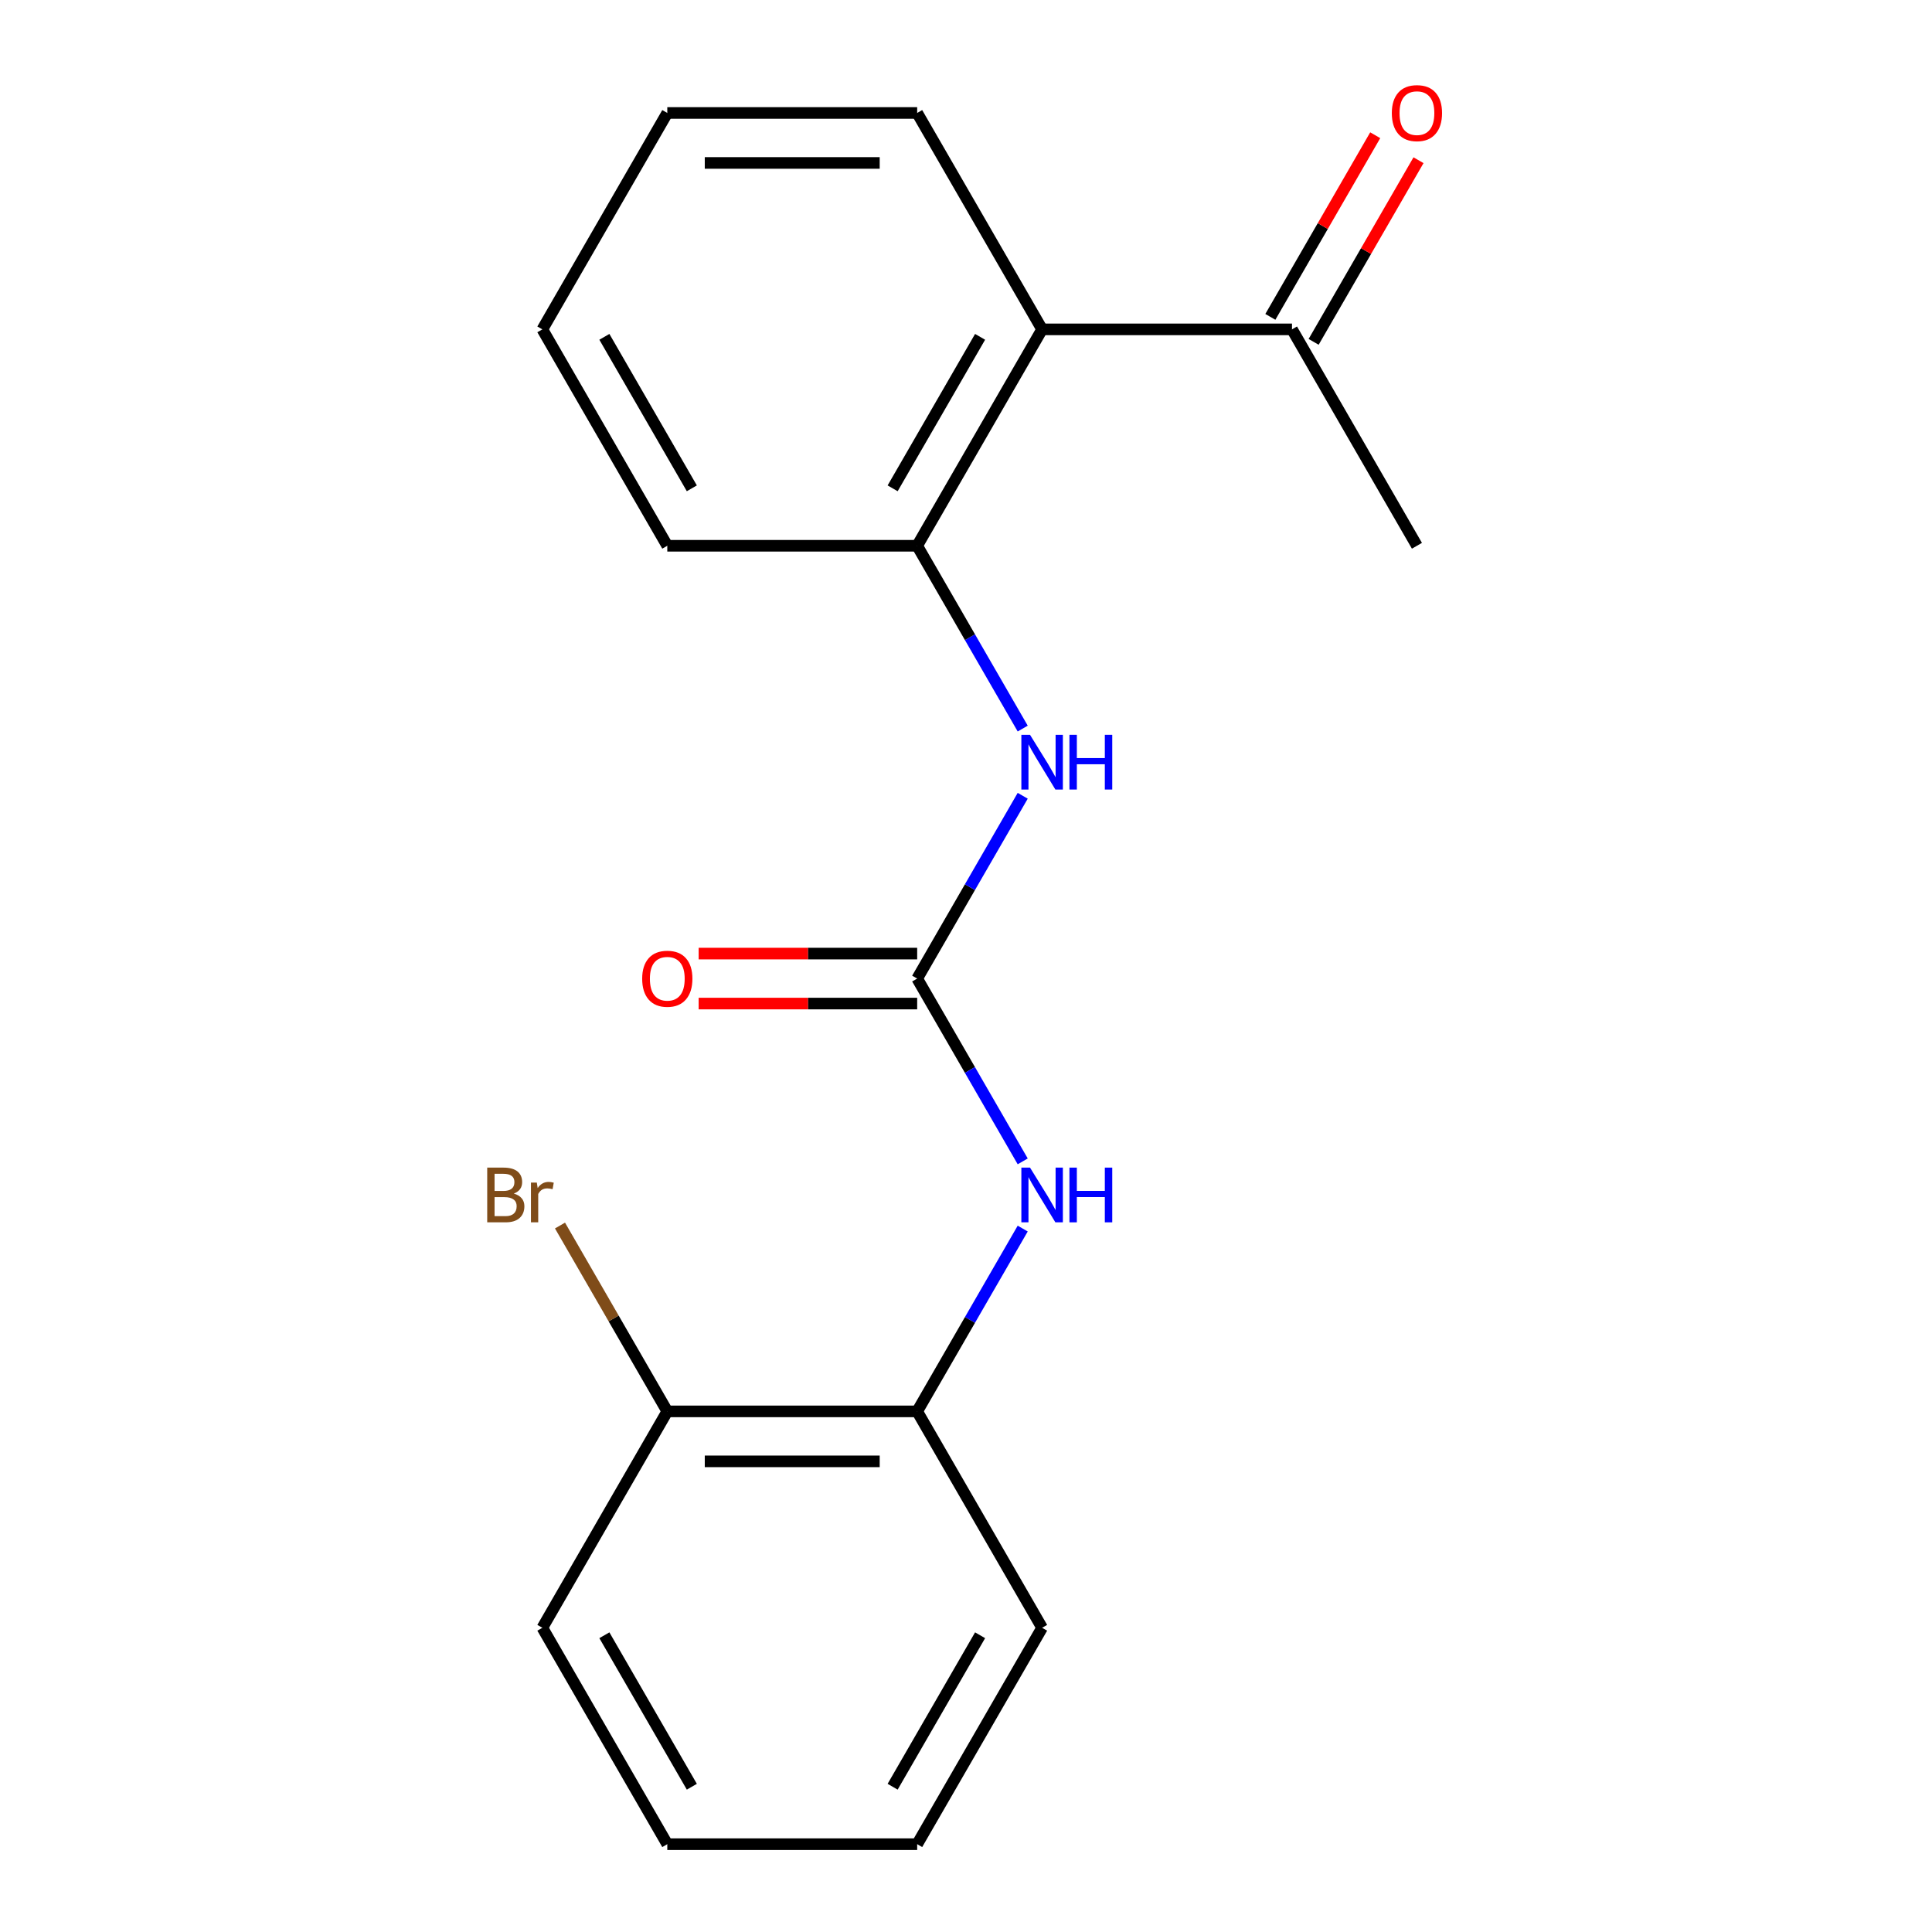 <?xml version='1.0' encoding='iso-8859-1'?>
<svg version='1.1' baseProfile='full'
              xmlns='http://www.w3.org/2000/svg'
                      xmlns:rdkit='http://www.rdkit.org/xml'
                      xmlns:xlink='http://www.w3.org/1999/xlink'
                  xml:space='preserve'
width='1000px' height='1000px' viewBox='0 0 1000 1000'>
<!-- END OF HEADER -->
<rect style='opacity:1.0;fill:#FFFFFF;stroke:none' width='1000' height='1000' x='0' y='0'> </rect>
<path class='bond-0' d='M 474.728,506.508 L 502.041,459.2' style='fill:none;fill-rule:evenodd;stroke:#000000;stroke-width:6px;stroke-linecap:butt;stroke-linejoin:miter;stroke-opacity:1' />
<path class='bond-0' d='M 502.041,459.2 L 529.354,411.892' style='fill:none;fill-rule:evenodd;stroke:#0000FF;stroke-width:6px;stroke-linecap:butt;stroke-linejoin:miter;stroke-opacity:1' />
<path class='bond-3' d='M 474.728,506.508 L 502.041,553.816' style='fill:none;fill-rule:evenodd;stroke:#000000;stroke-width:6px;stroke-linecap:butt;stroke-linejoin:miter;stroke-opacity:1' />
<path class='bond-3' d='M 502.041,553.816 L 529.354,601.124' style='fill:none;fill-rule:evenodd;stroke:#0000FF;stroke-width:6px;stroke-linecap:butt;stroke-linejoin:miter;stroke-opacity:1' />
<path class='bond-6' d='M 474.728,493.574 L 418.176,493.574' style='fill:none;fill-rule:evenodd;stroke:#000000;stroke-width:6px;stroke-linecap:butt;stroke-linejoin:miter;stroke-opacity:1' />
<path class='bond-6' d='M 418.176,493.574 L 361.624,493.574' style='fill:none;fill-rule:evenodd;stroke:#FF0000;stroke-width:6px;stroke-linecap:butt;stroke-linejoin:miter;stroke-opacity:1' />
<path class='bond-6' d='M 474.728,519.442 L 418.176,519.442' style='fill:none;fill-rule:evenodd;stroke:#000000;stroke-width:6px;stroke-linecap:butt;stroke-linejoin:miter;stroke-opacity:1' />
<path class='bond-6' d='M 418.176,519.442 L 361.624,519.442' style='fill:none;fill-rule:evenodd;stroke:#FF0000;stroke-width:6px;stroke-linecap:butt;stroke-linejoin:miter;stroke-opacity:1' />
<path class='bond-2' d='M 529.354,377.105 L 502.041,329.797' style='fill:none;fill-rule:evenodd;stroke:#0000FF;stroke-width:6px;stroke-linecap:butt;stroke-linejoin:miter;stroke-opacity:1' />
<path class='bond-2' d='M 502.041,329.797 L 474.728,282.489' style='fill:none;fill-rule:evenodd;stroke:#000000;stroke-width:6px;stroke-linecap:butt;stroke-linejoin:miter;stroke-opacity:1' />
<path class='bond-1' d='M 539.397,170.48 L 474.728,282.489' style='fill:none;fill-rule:evenodd;stroke:#000000;stroke-width:6px;stroke-linecap:butt;stroke-linejoin:miter;stroke-opacity:1' />
<path class='bond-1' d='M 507.294,174.347 L 462.026,252.754' style='fill:none;fill-rule:evenodd;stroke:#000000;stroke-width:6px;stroke-linecap:butt;stroke-linejoin:miter;stroke-opacity:1' />
<path class='bond-5' d='M 539.397,170.48 L 668.734,170.48' style='fill:none;fill-rule:evenodd;stroke:#000000;stroke-width:6px;stroke-linecap:butt;stroke-linejoin:miter;stroke-opacity:1' />
<path class='bond-10' d='M 539.397,170.48 L 474.728,58.47' style='fill:none;fill-rule:evenodd;stroke:#000000;stroke-width:6px;stroke-linecap:butt;stroke-linejoin:miter;stroke-opacity:1' />
<path class='bond-11' d='M 474.728,282.489 L 345.391,282.489' style='fill:none;fill-rule:evenodd;stroke:#000000;stroke-width:6px;stroke-linecap:butt;stroke-linejoin:miter;stroke-opacity:1' />
<path class='bond-4' d='M 529.354,635.911 L 502.041,683.219' style='fill:none;fill-rule:evenodd;stroke:#0000FF;stroke-width:6px;stroke-linecap:butt;stroke-linejoin:miter;stroke-opacity:1' />
<path class='bond-4' d='M 502.041,683.219 L 474.728,730.527' style='fill:none;fill-rule:evenodd;stroke:#000000;stroke-width:6px;stroke-linecap:butt;stroke-linejoin:miter;stroke-opacity:1' />
<path class='bond-7' d='M 474.728,730.527 L 345.391,730.527' style='fill:none;fill-rule:evenodd;stroke:#000000;stroke-width:6px;stroke-linecap:butt;stroke-linejoin:miter;stroke-opacity:1' />
<path class='bond-7' d='M 455.327,756.394 L 364.791,756.394' style='fill:none;fill-rule:evenodd;stroke:#000000;stroke-width:6px;stroke-linecap:butt;stroke-linejoin:miter;stroke-opacity:1' />
<path class='bond-12' d='M 474.728,730.527 L 539.397,842.536' style='fill:none;fill-rule:evenodd;stroke:#000000;stroke-width:6px;stroke-linecap:butt;stroke-linejoin:miter;stroke-opacity:1' />
<path class='bond-8' d='M 679.935,176.946 L 707.075,129.938' style='fill:none;fill-rule:evenodd;stroke:#000000;stroke-width:6px;stroke-linecap:butt;stroke-linejoin:miter;stroke-opacity:1' />
<path class='bond-8' d='M 707.075,129.938 L 734.215,82.93' style='fill:none;fill-rule:evenodd;stroke:#FF0000;stroke-width:6px;stroke-linecap:butt;stroke-linejoin:miter;stroke-opacity:1' />
<path class='bond-8' d='M 657.533,164.013 L 684.673,117.005' style='fill:none;fill-rule:evenodd;stroke:#000000;stroke-width:6px;stroke-linecap:butt;stroke-linejoin:miter;stroke-opacity:1' />
<path class='bond-8' d='M 684.673,117.005 L 711.813,69.997' style='fill:none;fill-rule:evenodd;stroke:#FF0000;stroke-width:6px;stroke-linecap:butt;stroke-linejoin:miter;stroke-opacity:1' />
<path class='bond-13' d='M 668.734,170.48 L 733.403,282.489' style='fill:none;fill-rule:evenodd;stroke:#000000;stroke-width:6px;stroke-linecap:butt;stroke-linejoin:miter;stroke-opacity:1' />
<path class='bond-9' d='M 345.391,730.527 L 317.623,682.432' style='fill:none;fill-rule:evenodd;stroke:#000000;stroke-width:6px;stroke-linecap:butt;stroke-linejoin:miter;stroke-opacity:1' />
<path class='bond-9' d='M 317.623,682.432 L 289.855,634.337' style='fill:none;fill-rule:evenodd;stroke:#7F4C19;stroke-width:6px;stroke-linecap:butt;stroke-linejoin:miter;stroke-opacity:1' />
<path class='bond-14' d='M 345.391,730.527 L 280.722,842.536' style='fill:none;fill-rule:evenodd;stroke:#000000;stroke-width:6px;stroke-linecap:butt;stroke-linejoin:miter;stroke-opacity:1' />
<path class='bond-19' d='M 474.728,58.47 L 345.391,58.47' style='fill:none;fill-rule:evenodd;stroke:#000000;stroke-width:6px;stroke-linecap:butt;stroke-linejoin:miter;stroke-opacity:1' />
<path class='bond-19' d='M 455.327,84.338 L 364.791,84.338' style='fill:none;fill-rule:evenodd;stroke:#000000;stroke-width:6px;stroke-linecap:butt;stroke-linejoin:miter;stroke-opacity:1' />
<path class='bond-16' d='M 345.391,282.489 L 280.722,170.48' style='fill:none;fill-rule:evenodd;stroke:#000000;stroke-width:6px;stroke-linecap:butt;stroke-linejoin:miter;stroke-opacity:1' />
<path class='bond-16' d='M 358.092,252.754 L 312.824,174.347' style='fill:none;fill-rule:evenodd;stroke:#000000;stroke-width:6px;stroke-linecap:butt;stroke-linejoin:miter;stroke-opacity:1' />
<path class='bond-17' d='M 539.397,842.536 L 474.728,954.545' style='fill:none;fill-rule:evenodd;stroke:#000000;stroke-width:6px;stroke-linecap:butt;stroke-linejoin:miter;stroke-opacity:1' />
<path class='bond-17' d='M 507.294,846.404 L 462.026,924.81' style='fill:none;fill-rule:evenodd;stroke:#000000;stroke-width:6px;stroke-linecap:butt;stroke-linejoin:miter;stroke-opacity:1' />
<path class='bond-20' d='M 280.722,842.536 L 345.391,954.545' style='fill:none;fill-rule:evenodd;stroke:#000000;stroke-width:6px;stroke-linecap:butt;stroke-linejoin:miter;stroke-opacity:1' />
<path class='bond-20' d='M 312.824,846.404 L 358.092,924.81' style='fill:none;fill-rule:evenodd;stroke:#000000;stroke-width:6px;stroke-linecap:butt;stroke-linejoin:miter;stroke-opacity:1' />
<path class='bond-15' d='M 345.391,58.47 L 280.722,170.48' style='fill:none;fill-rule:evenodd;stroke:#000000;stroke-width:6px;stroke-linecap:butt;stroke-linejoin:miter;stroke-opacity:1' />
<path class='bond-18' d='M 474.728,954.545 L 345.391,954.545' style='fill:none;fill-rule:evenodd;stroke:#000000;stroke-width:6px;stroke-linecap:butt;stroke-linejoin:miter;stroke-opacity:1' />
<path  class='atom-1' d='M 533.137 380.338
L 542.417 395.338
Q 543.337 396.818, 544.817 399.498
Q 546.297 402.178, 546.377 402.338
L 546.377 380.338
L 550.137 380.338
L 550.137 408.658
L 546.257 408.658
L 536.297 392.258
Q 535.137 390.338, 533.897 388.138
Q 532.697 385.938, 532.337 385.258
L 532.337 408.658
L 528.657 408.658
L 528.657 380.338
L 533.137 380.338
' fill='#0000FF'/>
<path  class='atom-1' d='M 553.537 380.338
L 557.377 380.338
L 557.377 392.378
L 571.857 392.378
L 571.857 380.338
L 575.697 380.338
L 575.697 408.658
L 571.857 408.658
L 571.857 395.578
L 557.377 395.578
L 557.377 408.658
L 553.537 408.658
L 553.537 380.338
' fill='#0000FF'/>
<path  class='atom-4' d='M 533.137 604.357
L 542.417 619.357
Q 543.337 620.837, 544.817 623.517
Q 546.297 626.197, 546.377 626.357
L 546.377 604.357
L 550.137 604.357
L 550.137 632.677
L 546.257 632.677
L 536.297 616.277
Q 535.137 614.357, 533.897 612.157
Q 532.697 609.957, 532.337 609.277
L 532.337 632.677
L 528.657 632.677
L 528.657 604.357
L 533.137 604.357
' fill='#0000FF'/>
<path  class='atom-4' d='M 553.537 604.357
L 557.377 604.357
L 557.377 616.397
L 571.857 616.397
L 571.857 604.357
L 575.697 604.357
L 575.697 632.677
L 571.857 632.677
L 571.857 619.597
L 557.377 619.597
L 557.377 632.677
L 553.537 632.677
L 553.537 604.357
' fill='#0000FF'/>
<path  class='atom-7' d='M 332.391 506.588
Q 332.391 499.788, 335.751 495.988
Q 339.111 492.188, 345.391 492.188
Q 351.671 492.188, 355.031 495.988
Q 358.391 499.788, 358.391 506.588
Q 358.391 513.468, 354.991 517.388
Q 351.591 521.268, 345.391 521.268
Q 339.151 521.268, 335.751 517.388
Q 332.391 513.508, 332.391 506.588
M 345.391 518.068
Q 349.711 518.068, 352.031 515.188
Q 354.391 512.268, 354.391 506.588
Q 354.391 501.028, 352.031 498.228
Q 349.711 495.388, 345.391 495.388
Q 341.071 495.388, 338.711 498.188
Q 336.391 500.988, 336.391 506.588
Q 336.391 512.308, 338.711 515.188
Q 341.071 518.068, 345.391 518.068
' fill='#FF0000'/>
<path  class='atom-9' d='M 720.403 58.55
Q 720.403 51.75, 723.763 47.95
Q 727.123 44.15, 733.403 44.15
Q 739.683 44.15, 743.043 47.95
Q 746.403 51.75, 746.403 58.55
Q 746.403 65.43, 743.003 69.35
Q 739.603 73.23, 733.403 73.23
Q 727.163 73.23, 723.763 69.35
Q 720.403 65.47, 720.403 58.55
M 733.403 70.03
Q 737.723 70.03, 740.043 67.15
Q 742.403 64.23, 742.403 58.55
Q 742.403 52.99, 740.043 50.19
Q 737.723 47.35, 733.403 47.35
Q 729.083 47.35, 726.723 50.15
Q 724.403 52.95, 724.403 58.55
Q 724.403 64.27, 726.723 67.15
Q 729.083 70.03, 733.403 70.03
' fill='#FF0000'/>
<path  class='atom-10' d='M 265.942 617.797
Q 268.662 618.557, 270.022 620.237
Q 271.422 621.877, 271.422 624.317
Q 271.422 628.237, 268.902 630.477
Q 266.422 632.677, 261.702 632.677
L 252.182 632.677
L 252.182 604.357
L 260.542 604.357
Q 265.382 604.357, 267.822 606.317
Q 270.262 608.277, 270.262 611.877
Q 270.262 616.157, 265.942 617.797
M 255.982 607.557
L 255.982 616.437
L 260.542 616.437
Q 263.342 616.437, 264.782 615.317
Q 266.262 614.157, 266.262 611.877
Q 266.262 607.557, 260.542 607.557
L 255.982 607.557
M 261.702 629.477
Q 264.462 629.477, 265.942 628.157
Q 267.422 626.837, 267.422 624.317
Q 267.422 621.997, 265.782 620.837
Q 264.182 619.637, 261.102 619.637
L 255.982 619.637
L 255.982 629.477
L 261.702 629.477
' fill='#7F4C19'/>
<path  class='atom-10' d='M 277.862 612.117
L 278.302 614.957
Q 280.462 611.757, 283.982 611.757
Q 285.102 611.757, 286.622 612.157
L 286.022 615.517
Q 284.302 615.117, 283.342 615.117
Q 281.662 615.117, 280.542 615.797
Q 279.462 616.437, 278.582 617.997
L 278.582 632.677
L 274.822 632.677
L 274.822 612.117
L 277.862 612.117
' fill='#7F4C19'/>
</svg>
